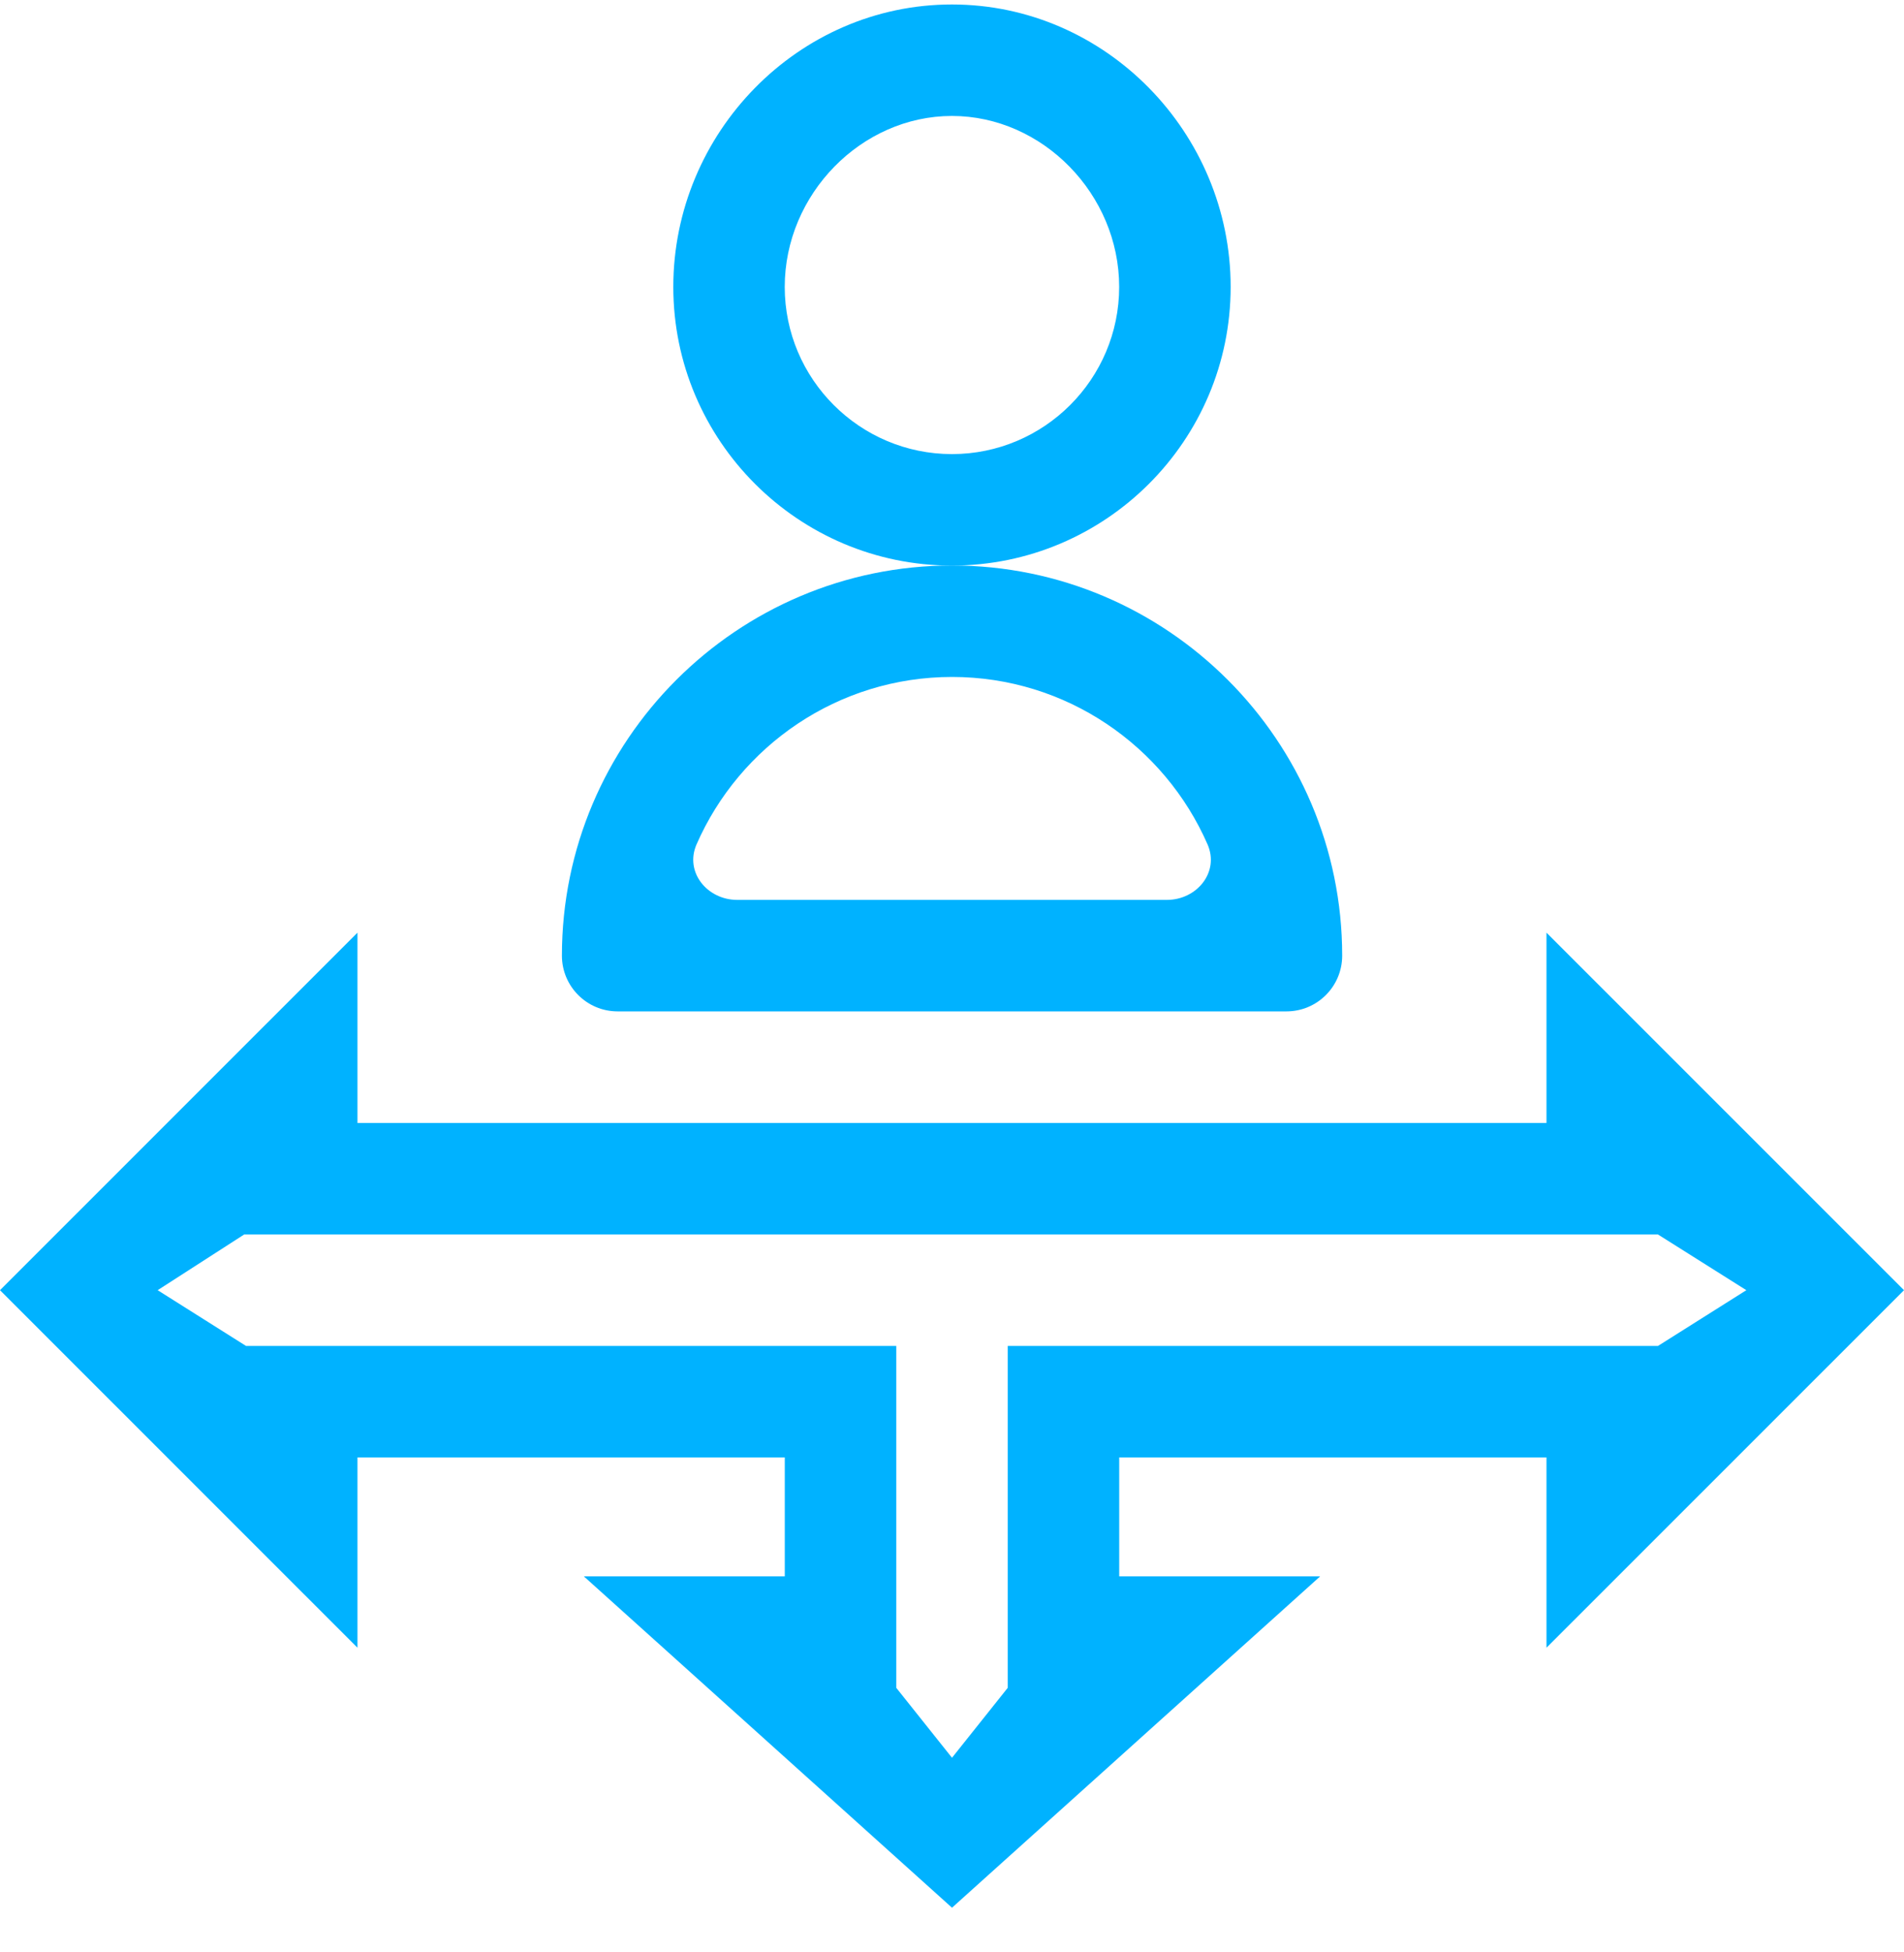 <svg width="40" height="41" viewBox="0 0 40 41" fill="none" xmlns="http://www.w3.org/2000/svg">
<g clip-path="url(#clip0)">
<path d="M25.854 6.025C25.854 2.793 23.232 0.094 19.999 0.094C16.766 0.094 14.145 2.792 14.145 6.025C14.145 9.252 16.771 11.877 19.999 11.877C23.227 11.877 25.854 9.252 25.854 6.025ZM19.999 9.536C18.062 9.536 16.486 7.961 16.486 6.025C16.486 4.079 18.095 2.435 19.999 2.435C21.903 2.435 23.512 4.079 23.512 6.025C23.512 7.961 21.936 9.536 19.999 9.536Z" fill="#00B2FF"/>
<path d="M28.197 20.069C28.197 15.551 24.52 11.875 20.001 11.875C15.482 11.875 11.805 15.551 11.805 20.069C11.805 20.715 12.329 21.239 12.975 21.239H27.027C27.673 21.239 28.197 20.715 28.197 20.069ZM15.489 18.898C14.856 18.898 14.38 18.313 14.633 17.733C15.537 15.665 17.603 14.216 20.001 14.216C22.399 14.216 24.465 15.665 25.369 17.733C25.622 18.313 25.146 18.898 24.513 18.898H15.489Z" fill="#00B2FF"/>
<path d="M7.51 30.606H16.487V33.103H12.265L20 40.062L27.735 33.103H23.513V30.606H32.489V34.602L40 27.094L32.489 19.586V23.582H7.51V19.586L0 27.094L7.51 34.602V30.606ZM5.169 28.265L3.312 27.094L5.13 25.924H5.169H34.831L36.688 27.094L34.831 28.265H21.171V35.444L20 36.913L18.829 35.444V28.265H5.169Z" fill="#00B2FF"/>
</g>
<defs>
<clipPath id="clip0">
<rect width="40" height="39.988" fill="white" transform="translate(0 0.082)"/>
</clipPath>
</defs>
</svg>
